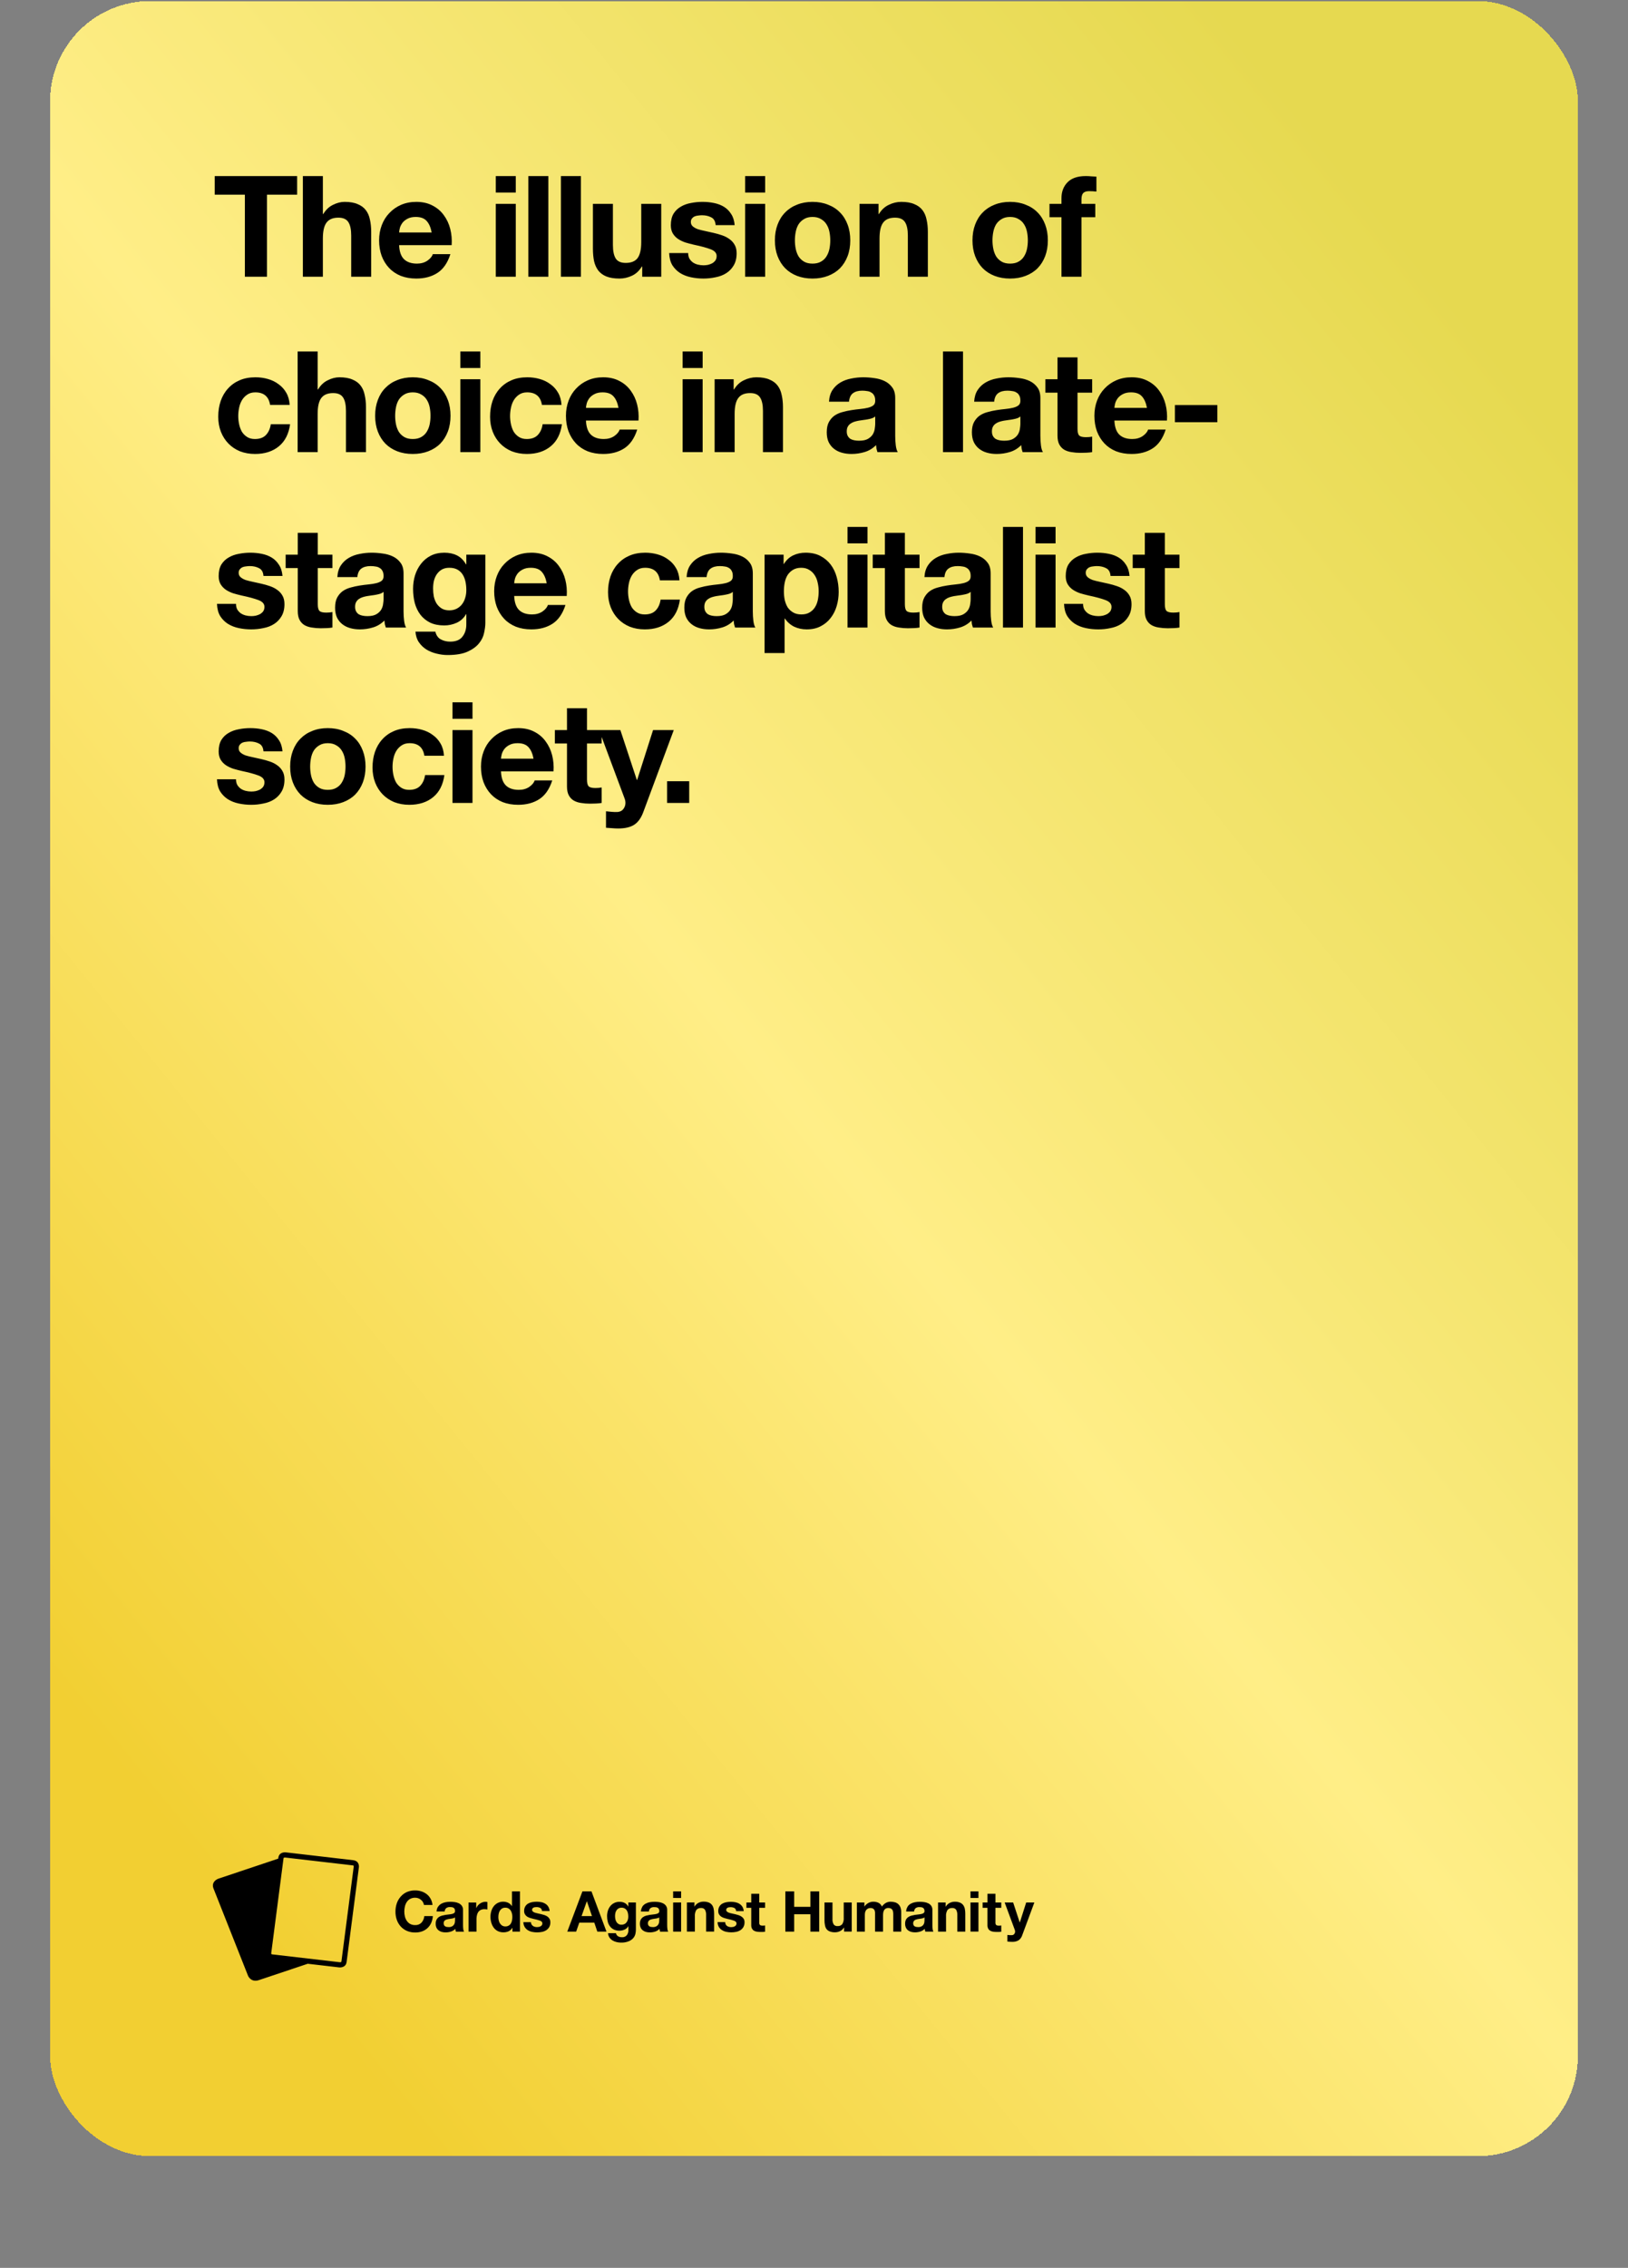 <svg width="130" height="181" viewBox="0 0 130 181" fill="none" xmlns="http://www.w3.org/2000/svg">
<rect x="0" y="0" width="130" height="181" fill="#808080" stroke="none"/>
<g>
<rect x="4" y="0.085" width="122" height="172" rx="8" fill="url(#paint0_linear_1030_6961)" shape-rendering="crispEdges"/>
<path d="M19.554 15.538H17.146V14.053L23.727 14.053V15.538H21.32V22.085H19.554V15.538ZM24.185 14.053H25.782V17.079H25.816C26.019 16.742 26.277 16.498 26.592 16.348C26.907 16.19 27.215 16.112 27.515 16.112C27.942 16.112 28.291 16.172 28.561 16.292C28.839 16.404 29.056 16.565 29.214 16.775C29.371 16.978 29.48 17.229 29.54 17.529C29.607 17.822 29.641 18.148 29.641 18.508V22.085H28.044V18.8C28.044 18.32 27.969 17.964 27.819 17.732C27.669 17.492 27.402 17.372 27.02 17.372C26.585 17.372 26.27 17.503 26.075 17.765C25.88 18.02 25.782 18.444 25.782 19.037V22.085H24.185V14.053ZM34.469 18.553C34.394 18.148 34.259 17.84 34.064 17.63C33.876 17.42 33.587 17.315 33.197 17.315C32.942 17.315 32.729 17.36 32.556 17.45C32.391 17.533 32.256 17.638 32.151 17.765C32.054 17.893 31.982 18.028 31.937 18.17C31.9 18.313 31.877 18.44 31.87 18.553H34.469ZM31.87 19.565C31.892 20.083 32.024 20.458 32.264 20.69C32.504 20.923 32.849 21.039 33.299 21.039C33.621 21.039 33.899 20.96 34.131 20.803C34.364 20.638 34.506 20.465 34.559 20.285H35.965C35.74 20.983 35.395 21.482 34.93 21.782C34.465 22.082 33.902 22.232 33.242 22.232C32.785 22.232 32.372 22.16 32.005 22.018C31.637 21.868 31.326 21.658 31.071 21.388C30.816 21.118 30.617 20.795 30.475 20.42C30.34 20.045 30.272 19.633 30.272 19.183C30.272 18.748 30.344 18.343 30.486 17.968C30.629 17.593 30.831 17.27 31.094 17C31.356 16.723 31.667 16.505 32.027 16.348C32.395 16.19 32.8 16.112 33.242 16.112C33.737 16.112 34.169 16.209 34.536 16.404C34.904 16.592 35.204 16.847 35.436 17.169C35.676 17.492 35.849 17.859 35.954 18.272C36.059 18.684 36.096 19.115 36.066 19.565H31.87ZM41.187 15.369H39.59V14.053H41.187V15.369ZM39.59 16.269H41.187V22.085H39.59V16.269ZM42.19 14.053H43.788V22.085H42.19V14.053ZM44.791 14.053H46.388V22.085H44.791V14.053ZM52.802 22.085H51.283V21.275H51.25C51.047 21.613 50.785 21.857 50.462 22.007C50.14 22.157 49.81 22.232 49.472 22.232C49.045 22.232 48.692 22.175 48.415 22.063C48.145 21.95 47.931 21.793 47.773 21.59C47.616 21.38 47.503 21.129 47.436 20.837C47.376 20.537 47.346 20.207 47.346 19.847V16.269H48.943V19.554C48.943 20.034 49.018 20.394 49.168 20.634C49.318 20.867 49.585 20.983 49.967 20.983C50.402 20.983 50.717 20.855 50.912 20.6C51.107 20.338 51.205 19.91 51.205 19.318V16.269H52.802V22.085ZM54.952 20.195C54.952 20.368 54.986 20.518 55.053 20.645C55.128 20.765 55.222 20.867 55.335 20.949C55.447 21.024 55.575 21.08 55.717 21.118C55.867 21.155 56.021 21.174 56.178 21.174C56.291 21.174 56.407 21.163 56.527 21.14C56.655 21.11 56.767 21.069 56.865 21.017C56.97 20.957 57.056 20.882 57.123 20.792C57.191 20.694 57.225 20.574 57.225 20.432C57.225 20.192 57.063 20.012 56.741 19.892C56.426 19.772 55.983 19.652 55.413 19.532C55.181 19.479 54.952 19.419 54.727 19.352C54.51 19.277 54.315 19.183 54.142 19.07C53.97 18.95 53.831 18.804 53.726 18.632C53.621 18.452 53.568 18.234 53.568 17.979C53.568 17.604 53.64 17.297 53.782 17.057C53.932 16.817 54.127 16.629 54.367 16.494C54.607 16.352 54.877 16.254 55.177 16.202C55.477 16.142 55.785 16.112 56.1 16.112C56.415 16.112 56.718 16.142 57.011 16.202C57.311 16.262 57.577 16.363 57.81 16.505C58.042 16.648 58.233 16.839 58.383 17.079C58.541 17.312 58.635 17.608 58.665 17.968H57.146C57.123 17.66 57.007 17.454 56.797 17.349C56.587 17.237 56.34 17.18 56.055 17.18C55.965 17.18 55.867 17.188 55.762 17.203C55.657 17.21 55.56 17.233 55.47 17.27C55.387 17.308 55.316 17.364 55.256 17.439C55.196 17.507 55.166 17.6 55.166 17.72C55.166 17.863 55.218 17.979 55.323 18.069C55.428 18.159 55.563 18.234 55.728 18.294C55.901 18.347 56.096 18.395 56.313 18.44C56.531 18.485 56.752 18.534 56.977 18.587C57.21 18.639 57.435 18.703 57.652 18.778C57.877 18.853 58.076 18.954 58.248 19.082C58.421 19.202 58.56 19.355 58.665 19.543C58.77 19.723 58.822 19.948 58.822 20.218C58.822 20.6 58.743 20.923 58.586 21.185C58.436 21.44 58.237 21.647 57.99 21.804C57.742 21.962 57.457 22.07 57.135 22.13C56.82 22.198 56.497 22.232 56.167 22.232C55.83 22.232 55.5 22.198 55.177 22.13C54.855 22.063 54.566 21.95 54.311 21.793C54.063 21.635 53.857 21.429 53.692 21.174C53.535 20.912 53.448 20.585 53.433 20.195H54.952ZM61.1 15.369H59.502V14.053H61.1V15.369ZM59.502 16.269H61.1V22.085H59.502V16.269ZM63.475 19.183C63.475 19.415 63.497 19.644 63.542 19.869C63.587 20.087 63.662 20.285 63.767 20.465C63.88 20.638 64.026 20.777 64.206 20.882C64.386 20.987 64.611 21.039 64.881 21.039C65.151 21.039 65.376 20.987 65.556 20.882C65.744 20.777 65.89 20.638 65.995 20.465C66.107 20.285 66.186 20.087 66.231 19.869C66.276 19.644 66.299 19.415 66.299 19.183C66.299 18.95 66.276 18.722 66.231 18.497C66.186 18.272 66.107 18.073 65.995 17.9C65.89 17.728 65.744 17.589 65.556 17.484C65.376 17.372 65.151 17.315 64.881 17.315C64.611 17.315 64.386 17.372 64.206 17.484C64.026 17.589 63.88 17.728 63.767 17.9C63.662 18.073 63.587 18.272 63.542 18.497C63.497 18.722 63.475 18.95 63.475 19.183ZM61.877 19.183C61.877 18.718 61.949 18.298 62.091 17.923C62.234 17.54 62.436 17.218 62.699 16.955C62.961 16.685 63.276 16.479 63.644 16.337C64.011 16.187 64.424 16.112 64.881 16.112C65.339 16.112 65.751 16.187 66.119 16.337C66.494 16.479 66.812 16.685 67.075 16.955C67.337 17.218 67.54 17.54 67.682 17.923C67.825 18.298 67.896 18.718 67.896 19.183C67.896 19.648 67.825 20.068 67.682 20.443C67.54 20.818 67.337 21.14 67.075 21.41C66.812 21.673 66.494 21.875 66.119 22.018C65.751 22.16 65.339 22.232 64.881 22.232C64.424 22.232 64.011 22.16 63.644 22.018C63.276 21.875 62.961 21.673 62.699 21.41C62.436 21.14 62.234 20.818 62.091 20.443C61.949 20.068 61.877 19.648 61.877 19.183ZM68.635 16.269H70.154V17.079H70.187C70.39 16.742 70.652 16.498 70.975 16.348C71.297 16.19 71.627 16.112 71.965 16.112C72.392 16.112 72.741 16.172 73.011 16.292C73.289 16.404 73.506 16.565 73.664 16.775C73.821 16.978 73.93 17.229 73.99 17.529C74.057 17.822 74.091 18.148 74.091 18.508V22.085H72.494V18.8C72.494 18.32 72.419 17.964 72.269 17.732C72.119 17.492 71.852 17.372 71.47 17.372C71.035 17.372 70.72 17.503 70.525 17.765C70.33 18.02 70.232 18.444 70.232 19.037V22.085H68.635V16.269ZM79.252 19.183C79.252 19.415 79.275 19.644 79.32 19.869C79.365 20.087 79.44 20.285 79.545 20.465C79.657 20.638 79.803 20.777 79.983 20.882C80.163 20.987 80.388 21.039 80.658 21.039C80.928 21.039 81.153 20.987 81.333 20.882C81.521 20.777 81.667 20.638 81.772 20.465C81.885 20.285 81.963 20.087 82.008 19.869C82.053 19.644 82.076 19.415 82.076 19.183C82.076 18.95 82.053 18.722 82.008 18.497C81.963 18.272 81.885 18.073 81.772 17.9C81.667 17.728 81.521 17.589 81.333 17.484C81.153 17.372 80.928 17.315 80.658 17.315C80.388 17.315 80.163 17.372 79.983 17.484C79.803 17.589 79.657 17.728 79.545 17.9C79.44 18.073 79.365 18.272 79.32 18.497C79.275 18.722 79.252 18.95 79.252 19.183ZM77.655 19.183C77.655 18.718 77.726 18.298 77.868 17.923C78.011 17.54 78.213 17.218 78.476 16.955C78.738 16.685 79.053 16.479 79.421 16.337C79.788 16.187 80.201 16.112 80.658 16.112C81.116 16.112 81.528 16.187 81.896 16.337C82.271 16.479 82.59 16.685 82.852 16.955C83.115 17.218 83.317 17.54 83.46 17.923C83.602 18.298 83.673 18.718 83.673 19.183C83.673 19.648 83.602 20.068 83.46 20.443C83.317 20.818 83.115 21.14 82.852 21.41C82.59 21.673 82.271 21.875 81.896 22.018C81.528 22.16 81.116 22.232 80.658 22.232C80.201 22.232 79.788 22.16 79.421 22.018C79.053 21.875 78.738 21.673 78.476 21.41C78.213 21.14 78.011 20.818 77.868 20.443C77.726 20.068 77.655 19.648 77.655 19.183ZM84.761 17.338H83.805V16.269H84.761V15.819C84.761 15.302 84.922 14.878 85.245 14.548C85.567 14.218 86.055 14.053 86.707 14.053C86.85 14.053 86.992 14.06 87.135 14.075C87.277 14.083 87.416 14.09 87.551 14.098V15.29C87.363 15.268 87.168 15.257 86.966 15.257C86.748 15.257 86.591 15.309 86.493 15.414C86.403 15.512 86.358 15.68 86.358 15.92V16.269H87.461V17.338H86.358V22.085H84.761V17.338ZM21.567 32.317C21.462 31.649 21.069 31.315 20.386 31.315C20.131 31.315 19.918 31.375 19.745 31.495C19.573 31.608 19.43 31.758 19.317 31.945C19.212 32.125 19.137 32.328 19.093 32.553C19.047 32.77 19.025 32.988 19.025 33.205C19.025 33.415 19.047 33.629 19.093 33.847C19.137 34.064 19.209 34.263 19.306 34.443C19.411 34.615 19.55 34.758 19.723 34.87C19.895 34.983 20.105 35.039 20.352 35.039C20.735 35.039 21.027 34.934 21.23 34.724C21.44 34.507 21.571 34.218 21.624 33.858H23.165C23.06 34.63 22.76 35.219 22.265 35.624C21.77 36.029 21.136 36.232 20.364 36.232C19.929 36.232 19.527 36.16 19.16 36.018C18.8 35.868 18.492 35.662 18.238 35.399C17.983 35.137 17.784 34.825 17.641 34.465C17.499 34.098 17.427 33.697 17.427 33.262C17.427 32.812 17.491 32.395 17.619 32.013C17.754 31.623 17.949 31.289 18.204 31.012C18.459 30.727 18.77 30.505 19.137 30.348C19.505 30.19 19.925 30.112 20.398 30.112C20.742 30.112 21.073 30.157 21.387 30.247C21.71 30.337 21.995 30.475 22.242 30.663C22.497 30.843 22.704 31.072 22.861 31.349C23.019 31.619 23.109 31.942 23.131 32.317H21.567ZM23.767 28.053H25.365V31.079H25.399C25.601 30.742 25.86 30.498 26.175 30.348C26.49 30.19 26.797 30.112 27.098 30.112C27.525 30.112 27.874 30.172 28.144 30.292C28.421 30.404 28.639 30.565 28.796 30.775C28.954 30.978 29.062 31.229 29.122 31.529C29.19 31.822 29.224 32.148 29.224 32.508V36.085H27.626V32.8C27.626 32.32 27.551 31.964 27.401 31.732C27.251 31.492 26.985 31.372 26.602 31.372C26.168 31.372 25.852 31.503 25.657 31.765C25.462 32.02 25.365 32.444 25.365 33.037V36.085H23.767V28.053ZM31.554 33.183C31.554 33.415 31.576 33.644 31.621 33.869C31.666 34.087 31.741 34.285 31.846 34.465C31.959 34.638 32.105 34.777 32.285 34.882C32.465 34.987 32.69 35.039 32.96 35.039C33.23 35.039 33.455 34.987 33.635 34.882C33.822 34.777 33.969 34.638 34.074 34.465C34.186 34.285 34.265 34.087 34.31 33.869C34.355 33.644 34.377 33.415 34.377 33.183C34.377 32.95 34.355 32.722 34.31 32.497C34.265 32.272 34.186 32.073 34.074 31.9C33.969 31.728 33.822 31.589 33.635 31.484C33.455 31.372 33.23 31.315 32.96 31.315C32.69 31.315 32.465 31.372 32.285 31.484C32.105 31.589 31.959 31.728 31.846 31.9C31.741 32.073 31.666 32.272 31.621 32.497C31.576 32.722 31.554 32.95 31.554 33.183ZM29.956 33.183C29.956 32.718 30.027 32.298 30.17 31.923C30.312 31.54 30.515 31.218 30.777 30.955C31.04 30.685 31.355 30.479 31.722 30.337C32.09 30.187 32.502 30.112 32.96 30.112C33.417 30.112 33.83 30.187 34.197 30.337C34.572 30.479 34.891 30.685 35.154 30.955C35.416 31.218 35.619 31.54 35.761 31.923C35.904 32.298 35.975 32.718 35.975 33.183C35.975 33.648 35.904 34.068 35.761 34.443C35.619 34.818 35.416 35.14 35.154 35.41C34.891 35.673 34.572 35.875 34.197 36.018C33.83 36.16 33.417 36.232 32.96 36.232C32.502 36.232 32.09 36.16 31.722 36.018C31.355 35.875 31.04 35.673 30.777 35.41C30.515 35.14 30.312 34.818 30.17 34.443C30.027 34.068 29.956 33.648 29.956 33.183ZM38.356 29.369H36.759V28.053H38.356V29.369ZM36.759 30.269H38.356V36.085H36.759V30.269ZM43.274 32.317C43.169 31.649 42.775 31.315 42.093 31.315C41.838 31.315 41.624 31.375 41.452 31.495C41.279 31.608 41.136 31.758 41.024 31.945C40.919 32.125 40.844 32.328 40.799 32.553C40.754 32.77 40.731 32.988 40.731 33.205C40.731 33.415 40.754 33.629 40.799 33.847C40.844 34.064 40.915 34.263 41.013 34.443C41.118 34.615 41.257 34.758 41.429 34.87C41.602 34.983 41.812 35.039 42.059 35.039C42.441 35.039 42.734 34.934 42.937 34.724C43.147 34.507 43.278 34.218 43.33 33.858H44.871C44.767 34.63 44.467 35.219 43.971 35.624C43.477 36.029 42.843 36.232 42.07 36.232C41.635 36.232 41.234 36.16 40.867 36.018C40.507 35.868 40.199 35.662 39.944 35.399C39.689 35.137 39.49 34.825 39.348 34.465C39.205 34.098 39.134 33.697 39.134 33.262C39.134 32.812 39.198 32.395 39.325 32.013C39.46 31.623 39.655 31.289 39.91 31.012C40.165 30.727 40.477 30.505 40.844 30.348C41.212 30.19 41.632 30.112 42.104 30.112C42.449 30.112 42.779 30.157 43.094 30.247C43.416 30.337 43.702 30.475 43.949 30.663C44.204 30.843 44.41 31.072 44.568 31.349C44.725 31.619 44.815 31.942 44.838 32.317H43.274ZM49.389 32.553C49.314 32.148 49.179 31.84 48.984 31.63C48.797 31.42 48.508 31.315 48.118 31.315C47.863 31.315 47.649 31.36 47.477 31.45C47.312 31.533 47.176 31.638 47.072 31.765C46.974 31.893 46.903 32.028 46.858 32.17C46.82 32.313 46.798 32.44 46.79 32.553H49.389ZM46.79 33.565C46.813 34.083 46.944 34.458 47.184 34.69C47.424 34.923 47.769 35.039 48.219 35.039C48.541 35.039 48.819 34.96 49.051 34.803C49.284 34.638 49.426 34.465 49.479 34.285H50.885C50.66 34.983 50.315 35.482 49.85 35.782C49.385 36.082 48.823 36.232 48.163 36.232C47.705 36.232 47.293 36.16 46.925 36.018C46.558 35.868 46.246 35.658 45.992 35.388C45.736 35.118 45.538 34.795 45.395 34.42C45.26 34.045 45.193 33.633 45.193 33.183C45.193 32.748 45.264 32.343 45.407 31.968C45.549 31.593 45.752 31.27 46.014 31C46.276 30.723 46.588 30.505 46.948 30.348C47.315 30.19 47.72 30.112 48.163 30.112C48.658 30.112 49.089 30.209 49.456 30.404C49.824 30.592 50.124 30.847 50.356 31.169C50.596 31.492 50.769 31.859 50.874 32.272C50.979 32.684 51.017 33.115 50.986 33.565H46.79ZM56.108 29.369H54.51V28.053H56.108V29.369ZM54.51 30.269H56.108V36.085H54.51V30.269ZM57.065 30.269H58.584V31.079H58.618C58.82 30.742 59.083 30.498 59.405 30.348C59.728 30.19 60.058 30.112 60.395 30.112C60.823 30.112 61.172 30.172 61.442 30.292C61.719 30.404 61.937 30.565 62.094 30.775C62.252 30.978 62.36 31.229 62.42 31.529C62.488 31.822 62.522 32.148 62.522 32.508V36.085H60.924V32.8C60.924 32.32 60.849 31.964 60.699 31.732C60.549 31.492 60.283 31.372 59.9 31.372C59.465 31.372 59.15 31.503 58.955 31.765C58.76 32.02 58.663 32.444 58.663 33.037V36.085H57.065V30.269ZM66.198 32.058C66.22 31.683 66.314 31.372 66.479 31.124C66.644 30.877 66.854 30.678 67.109 30.528C67.364 30.378 67.649 30.273 67.964 30.213C68.287 30.145 68.609 30.112 68.931 30.112C69.224 30.112 69.52 30.134 69.82 30.179C70.12 30.217 70.394 30.295 70.641 30.415C70.889 30.535 71.091 30.704 71.249 30.922C71.406 31.132 71.485 31.413 71.485 31.765V34.792C71.485 35.054 71.5 35.305 71.53 35.545C71.56 35.785 71.613 35.965 71.688 36.085H70.068C70.038 35.995 70.011 35.905 69.989 35.815C69.974 35.718 69.963 35.62 69.955 35.523C69.7 35.785 69.4 35.969 69.055 36.074C68.71 36.179 68.358 36.232 67.998 36.232C67.72 36.232 67.462 36.198 67.222 36.13C66.981 36.063 66.772 35.958 66.591 35.815C66.412 35.673 66.269 35.493 66.164 35.275C66.067 35.058 66.018 34.799 66.018 34.499C66.018 34.169 66.074 33.899 66.186 33.689C66.306 33.472 66.457 33.299 66.636 33.172C66.824 33.044 67.034 32.95 67.266 32.89C67.507 32.823 67.746 32.77 67.987 32.733C68.227 32.695 68.463 32.665 68.695 32.643C68.928 32.62 69.134 32.587 69.314 32.542C69.494 32.497 69.636 32.433 69.742 32.35C69.847 32.26 69.895 32.133 69.888 31.968C69.888 31.795 69.858 31.66 69.798 31.563C69.745 31.458 69.67 31.379 69.573 31.327C69.483 31.267 69.374 31.229 69.246 31.214C69.126 31.192 68.995 31.18 68.853 31.18C68.538 31.18 68.29 31.248 68.11 31.383C67.93 31.518 67.825 31.743 67.795 32.058H66.198ZM69.888 33.239C69.82 33.299 69.734 33.348 69.629 33.385C69.531 33.415 69.423 33.442 69.303 33.464C69.19 33.487 69.07 33.505 68.943 33.52C68.815 33.535 68.688 33.554 68.56 33.577C68.44 33.599 68.32 33.629 68.2 33.667C68.088 33.704 67.987 33.757 67.897 33.824C67.814 33.884 67.746 33.963 67.694 34.06C67.641 34.158 67.615 34.282 67.615 34.432C67.615 34.574 67.641 34.694 67.694 34.792C67.746 34.889 67.818 34.968 67.908 35.028C67.998 35.08 68.103 35.118 68.223 35.14C68.343 35.163 68.466 35.174 68.594 35.174C68.909 35.174 69.153 35.122 69.325 35.017C69.498 34.912 69.625 34.788 69.708 34.645C69.79 34.495 69.839 34.345 69.854 34.195C69.876 34.045 69.888 33.925 69.888 33.835V33.239ZM75.301 28.053H76.899V36.085H75.301V28.053ZM77.789 32.058C77.812 31.683 77.905 31.372 78.07 31.124C78.235 30.877 78.445 30.678 78.7 30.528C78.955 30.378 79.24 30.273 79.555 30.213C79.878 30.145 80.2 30.112 80.523 30.112C80.815 30.112 81.112 30.134 81.412 30.179C81.712 30.217 81.985 30.295 82.233 30.415C82.48 30.535 82.683 30.704 82.84 30.922C82.998 31.132 83.077 31.413 83.077 31.765V34.792C83.077 35.054 83.092 35.305 83.122 35.545C83.152 35.785 83.204 35.965 83.279 36.085H81.659C81.629 35.995 81.603 35.905 81.58 35.815C81.565 35.718 81.554 35.62 81.547 35.523C81.292 35.785 80.992 35.969 80.647 36.074C80.302 36.179 79.949 36.232 79.589 36.232C79.312 36.232 79.053 36.198 78.813 36.13C78.573 36.063 78.363 35.958 78.183 35.815C78.003 35.673 77.86 35.493 77.755 35.275C77.658 35.058 77.609 34.799 77.609 34.499C77.609 34.169 77.665 33.899 77.778 33.689C77.898 33.472 78.048 33.299 78.228 33.172C78.415 33.044 78.625 32.95 78.858 32.89C79.098 32.823 79.338 32.77 79.578 32.733C79.818 32.695 80.054 32.665 80.287 32.643C80.519 32.62 80.725 32.587 80.905 32.542C81.085 32.497 81.228 32.433 81.333 32.35C81.438 32.26 81.487 32.133 81.479 31.968C81.479 31.795 81.449 31.66 81.389 31.563C81.337 31.458 81.262 31.379 81.164 31.327C81.074 31.267 80.965 31.229 80.838 31.214C80.718 31.192 80.587 31.18 80.444 31.18C80.129 31.18 79.882 31.248 79.702 31.383C79.522 31.518 79.417 31.743 79.387 32.058H77.789ZM81.479 33.239C81.412 33.299 81.325 33.348 81.22 33.385C81.123 33.415 81.014 33.442 80.894 33.464C80.782 33.487 80.662 33.505 80.534 33.52C80.407 33.535 80.279 33.554 80.152 33.577C80.032 33.599 79.912 33.629 79.792 33.667C79.679 33.704 79.578 33.757 79.488 33.824C79.405 33.884 79.338 33.963 79.285 34.06C79.233 34.158 79.207 34.282 79.207 34.432C79.207 34.574 79.233 34.694 79.285 34.792C79.338 34.889 79.409 34.968 79.499 35.028C79.589 35.08 79.694 35.118 79.814 35.14C79.934 35.163 80.058 35.174 80.185 35.174C80.5 35.174 80.744 35.122 80.917 35.017C81.089 34.912 81.217 34.788 81.299 34.645C81.382 34.495 81.43 34.345 81.445 34.195C81.468 34.045 81.479 33.925 81.479 33.835V33.239ZM86.042 30.269H87.212V31.338H86.042V34.218C86.042 34.488 86.087 34.668 86.177 34.758C86.267 34.848 86.447 34.893 86.717 34.893C86.807 34.893 86.893 34.889 86.975 34.882C87.058 34.874 87.137 34.863 87.212 34.848V36.085C87.077 36.108 86.927 36.123 86.762 36.13C86.597 36.138 86.435 36.142 86.278 36.142C86.03 36.142 85.794 36.123 85.569 36.085C85.352 36.055 85.157 35.992 84.984 35.894C84.819 35.797 84.688 35.658 84.59 35.478C84.493 35.298 84.444 35.062 84.444 34.769V31.338H83.477V30.269H84.444V28.525H86.042V30.269ZM91.587 32.553C91.512 32.148 91.377 31.84 91.182 31.63C90.994 31.42 90.706 31.315 90.316 31.315C90.061 31.315 89.847 31.36 89.674 31.45C89.509 31.533 89.374 31.638 89.269 31.765C89.172 31.893 89.1 32.028 89.055 32.17C89.018 32.313 88.996 32.44 88.988 32.553H91.587ZM88.988 33.565C89.01 34.083 89.142 34.458 89.382 34.69C89.622 34.923 89.967 35.039 90.417 35.039C90.739 35.039 91.017 34.96 91.249 34.803C91.482 34.638 91.624 34.465 91.677 34.285H93.083C92.858 34.983 92.513 35.482 92.048 35.782C91.583 36.082 91.02 36.232 90.361 36.232C89.903 36.232 89.49 36.16 89.123 36.018C88.755 35.868 88.444 35.658 88.189 35.388C87.934 35.118 87.736 34.795 87.593 34.42C87.458 34.045 87.391 33.633 87.391 33.183C87.391 32.748 87.462 32.343 87.604 31.968C87.747 31.593 87.949 31.27 88.212 31C88.474 30.723 88.785 30.505 89.145 30.348C89.513 30.19 89.918 30.112 90.361 30.112C90.856 30.112 91.287 30.209 91.654 30.404C92.022 30.592 92.322 30.847 92.554 31.169C92.794 31.492 92.967 31.859 93.072 32.272C93.177 32.684 93.214 33.115 93.184 33.565H88.988ZM93.82 32.328H97.207V33.7H93.82V32.328ZM18.845 48.195C18.845 48.368 18.879 48.518 18.946 48.645C19.021 48.765 19.115 48.867 19.227 48.949C19.34 49.024 19.468 49.08 19.61 49.118C19.76 49.155 19.914 49.174 20.071 49.174C20.184 49.174 20.3 49.163 20.42 49.14C20.547 49.11 20.66 49.069 20.758 49.017C20.863 48.957 20.949 48.882 21.016 48.792C21.084 48.694 21.117 48.574 21.117 48.432C21.117 48.192 20.956 48.012 20.634 47.892C20.319 47.772 19.876 47.652 19.306 47.532C19.074 47.479 18.845 47.419 18.62 47.352C18.402 47.277 18.207 47.183 18.035 47.07C17.863 46.95 17.724 46.804 17.619 46.632C17.514 46.452 17.461 46.234 17.461 45.979C17.461 45.604 17.532 45.297 17.675 45.057C17.825 44.817 18.02 44.629 18.26 44.494C18.5 44.352 18.77 44.254 19.07 44.202C19.37 44.142 19.677 44.112 19.992 44.112C20.308 44.112 20.611 44.142 20.904 44.202C21.204 44.262 21.47 44.363 21.703 44.505C21.935 44.648 22.126 44.839 22.276 45.079C22.434 45.312 22.527 45.608 22.558 45.968H21.039C21.016 45.66 20.9 45.454 20.69 45.349C20.48 45.237 20.233 45.18 19.948 45.18C19.858 45.18 19.76 45.188 19.655 45.203C19.55 45.21 19.453 45.233 19.363 45.27C19.28 45.308 19.209 45.364 19.149 45.439C19.089 45.507 19.059 45.6 19.059 45.72C19.059 45.863 19.111 45.979 19.216 46.069C19.321 46.159 19.456 46.234 19.621 46.294C19.794 46.347 19.989 46.395 20.206 46.44C20.424 46.485 20.645 46.534 20.87 46.587C21.102 46.639 21.328 46.703 21.545 46.778C21.77 46.853 21.969 46.954 22.141 47.082C22.314 47.202 22.453 47.355 22.558 47.543C22.663 47.723 22.715 47.948 22.715 48.218C22.715 48.6 22.636 48.923 22.479 49.185C22.329 49.44 22.13 49.647 21.883 49.804C21.635 49.962 21.35 50.07 21.027 50.13C20.712 50.198 20.39 50.232 20.06 50.232C19.723 50.232 19.392 50.198 19.07 50.13C18.747 50.063 18.459 49.95 18.204 49.793C17.956 49.635 17.75 49.429 17.585 49.174C17.427 48.912 17.341 48.585 17.326 48.195H18.845ZM25.375 44.269H26.545V45.338H25.375V48.218C25.375 48.488 25.42 48.668 25.51 48.758C25.6 48.848 25.78 48.893 26.05 48.893C26.14 48.893 26.226 48.889 26.309 48.882C26.391 48.874 26.47 48.863 26.545 48.848V50.085C26.41 50.108 26.26 50.123 26.095 50.13C25.93 50.138 25.769 50.142 25.611 50.142C25.364 50.142 25.128 50.123 24.902 50.085C24.685 50.055 24.49 49.992 24.317 49.894C24.152 49.797 24.021 49.658 23.924 49.478C23.826 49.298 23.777 49.062 23.777 48.769V45.338H22.81V44.269H23.777V42.525H25.375V44.269ZM26.938 46.058C26.96 45.683 27.054 45.372 27.219 45.124C27.384 44.877 27.594 44.678 27.849 44.528C28.104 44.378 28.389 44.273 28.704 44.213C29.026 44.145 29.349 44.112 29.671 44.112C29.964 44.112 30.26 44.134 30.56 44.179C30.86 44.217 31.134 44.295 31.381 44.415C31.629 44.535 31.831 44.704 31.989 44.922C32.146 45.132 32.225 45.413 32.225 45.765V48.792C32.225 49.054 32.24 49.305 32.27 49.545C32.3 49.785 32.353 49.965 32.428 50.085H30.808C30.778 49.995 30.751 49.905 30.729 49.815C30.714 49.718 30.703 49.62 30.695 49.523C30.44 49.785 30.14 49.969 29.795 50.074C29.45 50.179 29.098 50.232 28.738 50.232C28.46 50.232 28.201 50.198 27.961 50.13C27.721 50.063 27.511 49.958 27.331 49.815C27.151 49.673 27.009 49.493 26.904 49.275C26.806 49.058 26.758 48.799 26.758 48.499C26.758 48.169 26.814 47.899 26.926 47.689C27.046 47.472 27.196 47.299 27.376 47.172C27.564 47.044 27.774 46.95 28.006 46.89C28.246 46.823 28.486 46.77 28.726 46.733C28.966 46.695 29.203 46.665 29.435 46.643C29.668 46.62 29.874 46.587 30.054 46.542C30.234 46.497 30.376 46.433 30.481 46.35C30.586 46.26 30.635 46.133 30.628 45.968C30.628 45.795 30.598 45.66 30.538 45.563C30.485 45.458 30.41 45.379 30.313 45.327C30.223 45.267 30.114 45.229 29.986 45.214C29.866 45.192 29.735 45.18 29.593 45.18C29.278 45.18 29.03 45.248 28.85 45.383C28.67 45.518 28.565 45.743 28.535 46.058H26.938ZM30.628 47.239C30.56 47.299 30.474 47.348 30.369 47.385C30.271 47.415 30.163 47.442 30.043 47.464C29.93 47.487 29.81 47.505 29.683 47.52C29.555 47.535 29.428 47.554 29.3 47.577C29.18 47.599 29.06 47.629 28.94 47.667C28.828 47.704 28.726 47.757 28.636 47.824C28.554 47.884 28.486 47.963 28.434 48.06C28.381 48.158 28.355 48.282 28.355 48.432C28.355 48.574 28.381 48.694 28.434 48.792C28.486 48.889 28.558 48.968 28.648 49.028C28.738 49.08 28.843 49.118 28.963 49.14C29.083 49.163 29.206 49.174 29.334 49.174C29.649 49.174 29.893 49.122 30.065 49.017C30.238 48.912 30.365 48.788 30.448 48.645C30.53 48.495 30.579 48.345 30.594 48.195C30.616 48.045 30.628 47.925 30.628 47.835V47.239ZM35.876 48.713C36.101 48.713 36.3 48.668 36.472 48.578C36.645 48.488 36.788 48.368 36.9 48.218C37.013 48.068 37.095 47.899 37.148 47.712C37.208 47.517 37.237 47.314 37.237 47.104C37.237 46.864 37.215 46.639 37.17 46.429C37.125 46.212 37.05 46.02 36.945 45.855C36.84 45.69 36.701 45.559 36.529 45.462C36.356 45.364 36.139 45.315 35.876 45.315C35.651 45.315 35.456 45.36 35.291 45.45C35.134 45.54 34.999 45.664 34.886 45.822C34.781 45.972 34.703 46.148 34.65 46.35C34.605 46.545 34.583 46.752 34.583 46.969C34.583 47.179 34.601 47.389 34.639 47.599C34.684 47.802 34.755 47.985 34.852 48.15C34.958 48.315 35.093 48.45 35.258 48.555C35.422 48.66 35.629 48.713 35.876 48.713ZM38.756 49.714C38.756 49.947 38.722 50.213 38.655 50.513C38.595 50.813 38.46 51.09 38.25 51.345C38.04 51.608 37.736 51.829 37.339 52.009C36.941 52.189 36.409 52.279 35.741 52.279C35.456 52.279 35.164 52.242 34.864 52.167C34.571 52.099 34.301 51.99 34.054 51.84C33.814 51.69 33.611 51.495 33.446 51.255C33.289 51.023 33.199 50.742 33.176 50.412H34.763C34.837 50.712 34.984 50.918 35.201 51.03C35.419 51.15 35.67 51.21 35.955 51.21C36.405 51.21 36.731 51.075 36.934 50.805C37.144 50.535 37.245 50.194 37.237 49.782V49.017H37.215C37.042 49.324 36.795 49.553 36.472 49.703C36.157 49.845 35.824 49.917 35.471 49.917C35.036 49.917 34.661 49.842 34.346 49.692C34.031 49.534 33.773 49.324 33.57 49.062C33.367 48.792 33.218 48.48 33.12 48.128C33.03 47.768 32.985 47.389 32.985 46.992C32.985 46.617 33.038 46.257 33.142 45.912C33.255 45.559 33.416 45.252 33.626 44.989C33.836 44.719 34.095 44.505 34.403 44.348C34.718 44.19 35.078 44.112 35.483 44.112C35.865 44.112 36.199 44.183 36.484 44.325C36.776 44.468 37.02 44.708 37.215 45.045H37.237V44.269H38.756V49.714ZM43.657 46.553C43.583 46.148 43.447 45.84 43.252 45.63C43.065 45.42 42.776 45.315 42.386 45.315C42.131 45.315 41.917 45.36 41.745 45.45C41.58 45.533 41.445 45.638 41.34 45.765C41.242 45.893 41.171 46.028 41.126 46.17C41.089 46.313 41.066 46.44 41.059 46.553H43.657ZM41.059 47.565C41.081 48.083 41.212 48.458 41.453 48.69C41.693 48.923 42.038 49.039 42.487 49.039C42.81 49.039 43.087 48.96 43.32 48.803C43.553 48.638 43.695 48.465 43.748 48.285H45.154C44.929 48.983 44.584 49.482 44.119 49.782C43.654 50.082 43.091 50.232 42.431 50.232C41.974 50.232 41.561 50.16 41.194 50.018C40.826 49.868 40.515 49.658 40.26 49.388C40.005 49.118 39.806 48.795 39.664 48.42C39.529 48.045 39.461 47.633 39.461 47.183C39.461 46.748 39.532 46.343 39.675 45.968C39.818 45.593 40.02 45.27 40.282 45C40.545 44.723 40.856 44.505 41.216 44.348C41.584 44.19 41.989 44.112 42.431 44.112C42.926 44.112 43.358 44.209 43.725 44.404C44.093 44.592 44.392 44.847 44.625 45.169C44.865 45.492 45.038 45.859 45.142 46.272C45.248 46.684 45.285 47.115 45.255 47.565H41.059ZM52.694 46.317C52.589 45.649 52.195 45.315 51.512 45.315C51.257 45.315 51.044 45.375 50.871 45.495C50.699 45.608 50.556 45.758 50.444 45.945C50.339 46.125 50.264 46.328 50.218 46.553C50.173 46.77 50.151 46.988 50.151 47.205C50.151 47.415 50.173 47.629 50.218 47.847C50.264 48.064 50.335 48.263 50.432 48.443C50.537 48.615 50.676 48.758 50.849 48.87C51.021 48.983 51.231 49.039 51.478 49.039C51.861 49.039 52.154 48.934 52.356 48.724C52.566 48.507 52.697 48.218 52.75 47.858H54.291C54.186 48.63 53.886 49.219 53.391 49.624C52.896 50.029 52.262 50.232 51.49 50.232C51.055 50.232 50.654 50.16 50.286 50.018C49.926 49.868 49.618 49.662 49.364 49.399C49.108 49.137 48.91 48.825 48.767 48.465C48.625 48.098 48.553 47.697 48.553 47.262C48.553 46.812 48.617 46.395 48.745 46.013C48.88 45.623 49.075 45.289 49.33 45.012C49.585 44.727 49.896 44.505 50.264 44.348C50.631 44.19 51.051 44.112 51.523 44.112C51.868 44.112 52.199 44.157 52.514 44.247C52.836 44.337 53.121 44.475 53.368 44.663C53.623 44.843 53.83 45.072 53.987 45.349C54.145 45.619 54.235 45.942 54.257 46.317H52.694ZM54.826 46.058C54.849 45.683 54.942 45.372 55.107 45.124C55.272 44.877 55.482 44.678 55.737 44.528C55.992 44.378 56.277 44.273 56.592 44.213C56.915 44.145 57.237 44.112 57.56 44.112C57.852 44.112 58.148 44.134 58.449 44.179C58.748 44.217 59.022 44.295 59.27 44.415C59.517 44.535 59.72 44.704 59.877 44.922C60.035 45.132 60.114 45.413 60.114 45.765V48.792C60.114 49.054 60.129 49.305 60.158 49.545C60.188 49.785 60.241 49.965 60.316 50.085H58.696C58.666 49.995 58.64 49.905 58.617 49.815C58.602 49.718 58.591 49.62 58.584 49.523C58.328 49.785 58.029 49.969 57.684 50.074C57.339 50.179 56.986 50.232 56.626 50.232C56.349 50.232 56.09 50.198 55.85 50.13C55.61 50.063 55.4 49.958 55.22 49.815C55.04 49.673 54.897 49.493 54.792 49.275C54.695 49.058 54.646 48.799 54.646 48.499C54.646 48.169 54.702 47.899 54.815 47.689C54.935 47.472 55.085 47.299 55.265 47.172C55.452 47.044 55.662 46.95 55.895 46.89C56.135 46.823 56.375 46.77 56.615 46.733C56.855 46.695 57.091 46.665 57.324 46.643C57.556 46.62 57.762 46.587 57.942 46.542C58.122 46.497 58.265 46.433 58.37 46.35C58.475 46.26 58.523 46.133 58.516 45.968C58.516 45.795 58.486 45.66 58.426 45.563C58.373 45.458 58.298 45.379 58.201 45.327C58.111 45.267 58.002 45.229 57.875 45.214C57.755 45.192 57.623 45.18 57.481 45.18C57.166 45.18 56.919 45.248 56.739 45.383C56.559 45.518 56.453 45.743 56.423 46.058H54.826ZM58.516 47.239C58.449 47.299 58.362 47.348 58.257 47.385C58.16 47.415 58.051 47.442 57.931 47.464C57.819 47.487 57.699 47.505 57.571 47.52C57.444 47.535 57.316 47.554 57.188 47.577C57.069 47.599 56.949 47.629 56.828 47.667C56.716 47.704 56.615 47.757 56.525 47.824C56.442 47.884 56.375 47.963 56.322 48.06C56.27 48.158 56.243 48.282 56.243 48.432C56.243 48.574 56.27 48.694 56.322 48.792C56.375 48.889 56.446 48.968 56.536 49.028C56.626 49.08 56.731 49.118 56.851 49.14C56.971 49.163 57.095 49.174 57.222 49.174C57.537 49.174 57.781 49.122 57.953 49.017C58.126 48.912 58.254 48.788 58.336 48.645C58.419 48.495 58.467 48.345 58.482 48.195C58.505 48.045 58.516 47.925 58.516 47.835V47.239ZM63.99 49.039C64.252 49.039 64.47 48.987 64.642 48.882C64.822 48.777 64.965 48.642 65.07 48.477C65.182 48.304 65.261 48.105 65.306 47.88C65.351 47.655 65.373 47.427 65.373 47.194C65.373 46.962 65.347 46.733 65.295 46.508C65.25 46.283 65.171 46.084 65.058 45.912C64.946 45.732 64.8 45.589 64.62 45.484C64.447 45.372 64.233 45.315 63.978 45.315C63.716 45.315 63.495 45.372 63.315 45.484C63.142 45.589 63 45.728 62.887 45.9C62.782 46.073 62.707 46.272 62.662 46.497C62.617 46.722 62.595 46.954 62.595 47.194C62.595 47.427 62.617 47.655 62.662 47.88C62.715 48.105 62.793 48.304 62.898 48.477C63.011 48.642 63.157 48.777 63.337 48.882C63.517 48.987 63.735 49.039 63.99 49.039ZM61.053 44.269H62.572V45.012H62.595C62.79 44.697 63.037 44.468 63.337 44.325C63.637 44.183 63.967 44.112 64.327 44.112C64.785 44.112 65.178 44.198 65.508 44.37C65.838 44.543 66.112 44.772 66.33 45.057C66.547 45.342 66.708 45.675 66.813 46.058C66.918 46.433 66.971 46.827 66.971 47.239C66.971 47.629 66.918 48.004 66.813 48.364C66.708 48.724 66.547 49.043 66.33 49.32C66.12 49.598 65.853 49.819 65.531 49.984C65.216 50.149 64.845 50.232 64.417 50.232C64.057 50.232 63.723 50.16 63.416 50.018C63.116 49.868 62.868 49.65 62.673 49.365H62.651V52.122H61.053V44.269ZM69.273 43.369H67.676V42.053H69.273V43.369ZM67.676 44.269H69.273V50.085H67.676V44.269ZM72.256 44.269H73.426V45.338H72.256V48.218C72.256 48.488 72.301 48.668 72.391 48.758C72.481 48.848 72.661 48.893 72.931 48.893C73.021 48.893 73.108 48.889 73.19 48.882C73.272 48.874 73.351 48.863 73.426 48.848V50.085C73.291 50.108 73.141 50.123 72.976 50.13C72.811 50.138 72.65 50.142 72.493 50.142C72.245 50.142 72.009 50.123 71.784 50.085C71.566 50.055 71.371 49.992 71.199 49.894C71.034 49.797 70.903 49.658 70.805 49.478C70.707 49.298 70.659 49.062 70.659 48.769V45.338H69.691V44.269H70.659V42.525H72.256V44.269ZM73.819 46.058C73.841 45.683 73.935 45.372 74.1 45.124C74.265 44.877 74.475 44.678 74.73 44.528C74.985 44.378 75.27 44.273 75.585 44.213C75.908 44.145 76.23 44.112 76.553 44.112C76.845 44.112 77.141 44.134 77.441 44.179C77.741 44.217 78.015 44.295 78.263 44.415C78.51 44.535 78.713 44.704 78.87 44.922C79.028 45.132 79.106 45.413 79.106 45.765V48.792C79.106 49.054 79.121 49.305 79.151 49.545C79.181 49.785 79.234 49.965 79.309 50.085H77.689C77.659 49.995 77.633 49.905 77.61 49.815C77.595 49.718 77.584 49.62 77.576 49.523C77.321 49.785 77.021 49.969 76.676 50.074C76.331 50.179 75.979 50.232 75.619 50.232C75.341 50.232 75.083 50.198 74.843 50.13C74.603 50.063 74.393 49.958 74.213 49.815C74.033 49.673 73.89 49.493 73.785 49.275C73.688 49.058 73.639 48.799 73.639 48.499C73.639 48.169 73.695 47.899 73.808 47.689C73.928 47.472 74.078 47.299 74.258 47.172C74.445 47.044 74.655 46.95 74.888 46.89C75.128 46.823 75.368 46.77 75.608 46.733C75.848 46.695 76.084 46.665 76.316 46.643C76.549 46.62 76.755 46.587 76.935 46.542C77.115 46.497 77.258 46.433 77.363 46.35C77.468 46.26 77.516 46.133 77.509 45.968C77.509 45.795 77.479 45.66 77.419 45.563C77.366 45.458 77.291 45.379 77.194 45.327C77.104 45.267 76.995 45.229 76.868 45.214C76.748 45.192 76.616 45.18 76.474 45.18C76.159 45.18 75.911 45.248 75.731 45.383C75.551 45.518 75.446 45.743 75.416 46.058H73.819ZM77.509 47.239C77.441 47.299 77.355 47.348 77.25 47.385C77.153 47.415 77.044 47.442 76.924 47.464C76.811 47.487 76.691 47.505 76.564 47.52C76.436 47.535 76.309 47.554 76.181 47.577C76.061 47.599 75.941 47.629 75.821 47.667C75.709 47.704 75.608 47.757 75.518 47.824C75.435 47.884 75.368 47.963 75.315 48.06C75.263 48.158 75.236 48.282 75.236 48.432C75.236 48.574 75.263 48.694 75.315 48.792C75.368 48.889 75.439 48.968 75.529 49.028C75.619 49.08 75.724 49.118 75.844 49.14C75.964 49.163 76.088 49.174 76.215 49.174C76.53 49.174 76.774 49.122 76.946 49.017C77.119 48.912 77.246 48.788 77.329 48.645C77.411 48.495 77.46 48.345 77.475 48.195C77.498 48.045 77.509 47.925 77.509 47.835V47.239ZM80.091 42.053H81.689V50.085H80.091V42.053ZM84.289 43.369H82.692V42.053H84.289V43.369ZM82.692 44.269H84.289V50.085H82.692V44.269ZM86.485 48.195C86.485 48.368 86.518 48.518 86.586 48.645C86.661 48.765 86.755 48.867 86.867 48.949C86.98 49.024 87.107 49.08 87.25 49.118C87.4 49.155 87.553 49.174 87.711 49.174C87.823 49.174 87.94 49.163 88.06 49.14C88.187 49.11 88.3 49.069 88.397 49.017C88.502 48.957 88.588 48.882 88.656 48.792C88.723 48.694 88.757 48.574 88.757 48.432C88.757 48.192 88.596 48.012 88.273 47.892C87.958 47.772 87.516 47.652 86.946 47.532C86.713 47.479 86.485 47.419 86.26 47.352C86.042 47.277 85.847 47.183 85.675 47.07C85.502 46.95 85.363 46.804 85.258 46.632C85.153 46.452 85.101 46.234 85.101 45.979C85.101 45.604 85.172 45.297 85.315 45.057C85.465 44.817 85.66 44.629 85.9 44.494C86.14 44.352 86.41 44.254 86.71 44.202C87.01 44.142 87.317 44.112 87.632 44.112C87.947 44.112 88.251 44.142 88.543 44.202C88.843 44.262 89.11 44.363 89.342 44.505C89.575 44.648 89.766 44.839 89.916 45.079C90.073 45.312 90.167 45.608 90.197 45.968H88.678C88.656 45.66 88.54 45.454 88.33 45.349C88.12 45.237 87.872 45.18 87.587 45.18C87.497 45.18 87.4 45.188 87.295 45.203C87.19 45.21 87.092 45.233 87.002 45.27C86.92 45.308 86.848 45.364 86.788 45.439C86.728 45.507 86.698 45.6 86.698 45.72C86.698 45.863 86.751 45.979 86.856 46.069C86.961 46.159 87.096 46.234 87.261 46.294C87.433 46.347 87.628 46.395 87.846 46.44C88.063 46.485 88.285 46.534 88.51 46.587C88.742 46.639 88.967 46.703 89.185 46.778C89.41 46.853 89.608 46.954 89.781 47.082C89.953 47.202 90.092 47.355 90.197 47.543C90.302 47.723 90.355 47.948 90.355 48.218C90.355 48.6 90.276 48.923 90.118 49.185C89.968 49.44 89.77 49.647 89.522 49.804C89.275 49.962 88.99 50.07 88.667 50.13C88.352 50.198 88.03 50.232 87.7 50.232C87.362 50.232 87.032 50.198 86.71 50.13C86.387 50.063 86.098 49.95 85.843 49.793C85.596 49.635 85.39 49.429 85.225 49.174C85.067 48.912 84.981 48.585 84.966 48.195H86.485ZM93.015 44.269H94.185V45.338H93.015V48.218C93.015 48.488 93.06 48.668 93.15 48.758C93.24 48.848 93.42 48.893 93.69 48.893C93.78 48.893 93.866 48.889 93.948 48.882C94.031 48.874 94.11 48.863 94.185 48.848V50.085C94.05 50.108 93.9 50.123 93.735 50.13C93.57 50.138 93.408 50.142 93.251 50.142C93.003 50.142 92.767 50.123 92.542 50.085C92.325 50.055 92.13 49.992 91.957 49.894C91.792 49.797 91.661 49.658 91.563 49.478C91.466 49.298 91.417 49.062 91.417 48.769V45.338H90.45V44.269H91.417V42.525H93.015V44.269ZM18.845 62.195C18.845 62.368 18.879 62.518 18.946 62.645C19.021 62.765 19.115 62.867 19.227 62.949C19.34 63.024 19.468 63.08 19.61 63.118C19.76 63.155 19.914 63.174 20.071 63.174C20.184 63.174 20.3 63.163 20.42 63.14C20.547 63.11 20.66 63.069 20.758 63.017C20.863 62.957 20.949 62.882 21.016 62.792C21.084 62.694 21.117 62.574 21.117 62.432C21.117 62.192 20.956 62.012 20.634 61.892C20.319 61.772 19.876 61.652 19.306 61.532C19.074 61.479 18.845 61.419 18.62 61.352C18.402 61.277 18.207 61.183 18.035 61.07C17.863 60.95 17.724 60.804 17.619 60.632C17.514 60.452 17.461 60.234 17.461 59.979C17.461 59.604 17.532 59.297 17.675 59.057C17.825 58.817 18.02 58.629 18.26 58.494C18.5 58.352 18.77 58.254 19.07 58.202C19.37 58.142 19.677 58.112 19.992 58.112C20.308 58.112 20.611 58.142 20.904 58.202C21.204 58.262 21.47 58.363 21.703 58.505C21.935 58.648 22.126 58.839 22.276 59.079C22.434 59.312 22.527 59.608 22.558 59.968H21.039C21.016 59.66 20.9 59.454 20.69 59.349C20.48 59.237 20.233 59.18 19.948 59.18C19.858 59.18 19.76 59.188 19.655 59.203C19.55 59.21 19.453 59.233 19.363 59.27C19.28 59.308 19.209 59.364 19.149 59.439C19.089 59.507 19.059 59.6 19.059 59.72C19.059 59.863 19.111 59.979 19.216 60.069C19.321 60.159 19.456 60.234 19.621 60.294C19.794 60.347 19.989 60.395 20.206 60.44C20.424 60.485 20.645 60.534 20.87 60.587C21.102 60.639 21.328 60.703 21.545 60.778C21.77 60.853 21.969 60.954 22.141 61.082C22.314 61.202 22.453 61.355 22.558 61.543C22.663 61.723 22.715 61.948 22.715 62.218C22.715 62.6 22.636 62.923 22.479 63.185C22.329 63.44 22.13 63.647 21.883 63.804C21.635 63.962 21.35 64.07 21.027 64.13C20.712 64.198 20.39 64.232 20.06 64.232C19.723 64.232 19.392 64.198 19.07 64.13C18.747 64.063 18.459 63.95 18.204 63.793C17.956 63.635 17.75 63.429 17.585 63.174C17.427 62.912 17.341 62.585 17.326 62.195H18.845ZM24.767 61.183C24.767 61.415 24.79 61.644 24.835 61.869C24.88 62.087 24.955 62.285 25.06 62.465C25.172 62.638 25.319 62.777 25.499 62.882C25.679 62.987 25.904 63.039 26.174 63.039C26.444 63.039 26.669 62.987 26.849 62.882C27.036 62.777 27.183 62.638 27.288 62.465C27.4 62.285 27.479 62.087 27.524 61.869C27.569 61.644 27.591 61.415 27.591 61.183C27.591 60.95 27.569 60.722 27.524 60.497C27.479 60.272 27.4 60.073 27.288 59.9C27.183 59.728 27.036 59.589 26.849 59.484C26.669 59.372 26.444 59.315 26.174 59.315C25.904 59.315 25.679 59.372 25.499 59.484C25.319 59.589 25.172 59.728 25.06 59.9C24.955 60.073 24.88 60.272 24.835 60.497C24.79 60.722 24.767 60.95 24.767 61.183ZM23.17 61.183C23.17 60.718 23.241 60.298 23.384 59.923C23.526 59.54 23.729 59.218 23.991 58.955C24.254 58.685 24.569 58.479 24.936 58.337C25.304 58.187 25.716 58.112 26.174 58.112C26.631 58.112 27.044 58.187 27.411 58.337C27.786 58.479 28.105 58.685 28.367 58.955C28.63 59.218 28.832 59.54 28.975 59.923C29.117 60.298 29.189 60.718 29.189 61.183C29.189 61.648 29.117 62.068 28.975 62.443C28.832 62.818 28.63 63.14 28.367 63.41C28.105 63.673 27.786 63.875 27.411 64.018C27.044 64.16 26.631 64.232 26.174 64.232C25.716 64.232 25.304 64.16 24.936 64.018C24.569 63.875 24.254 63.673 23.991 63.41C23.729 63.14 23.526 62.818 23.384 62.443C23.241 62.068 23.17 61.648 23.17 61.183ZM33.887 60.317C33.782 59.649 33.389 59.315 32.706 59.315C32.451 59.315 32.237 59.375 32.065 59.495C31.892 59.608 31.75 59.758 31.637 59.945C31.532 60.125 31.457 60.328 31.412 60.553C31.367 60.77 31.345 60.988 31.345 61.205C31.345 61.415 31.367 61.629 31.412 61.847C31.457 62.064 31.529 62.263 31.626 62.443C31.731 62.615 31.87 62.758 32.042 62.87C32.215 62.983 32.425 63.039 32.672 63.039C33.055 63.039 33.347 62.934 33.55 62.724C33.76 62.507 33.891 62.218 33.944 61.858H35.485C35.38 62.63 35.08 63.219 34.585 63.624C34.09 64.029 33.456 64.232 32.684 64.232C32.249 64.232 31.847 64.16 31.48 64.018C31.12 63.868 30.812 63.662 30.557 63.399C30.302 63.137 30.104 62.825 29.961 62.465C29.819 62.098 29.747 61.697 29.747 61.262C29.747 60.812 29.811 60.395 29.939 60.013C30.074 59.623 30.269 59.289 30.524 59.012C30.779 58.727 31.09 58.505 31.457 58.348C31.825 58.19 32.245 58.112 32.717 58.112C33.062 58.112 33.392 58.157 33.707 58.247C34.03 58.337 34.315 58.475 34.562 58.663C34.817 58.843 35.024 59.072 35.181 59.349C35.339 59.619 35.429 59.942 35.451 60.317H33.887ZM37.73 57.369H36.132V56.053H37.73V57.369ZM36.132 58.269H37.73V64.085H36.132V58.269ZM42.603 60.553C42.528 60.148 42.393 59.84 42.198 59.63C42.01 59.42 41.721 59.315 41.331 59.315C41.077 59.315 40.863 59.36 40.69 59.45C40.525 59.533 40.39 59.638 40.285 59.765C40.188 59.893 40.117 60.028 40.072 60.17C40.034 60.313 40.011 60.44 40.004 60.553H42.603ZM40.004 61.565C40.026 62.083 40.158 62.458 40.398 62.69C40.638 62.923 40.983 63.039 41.433 63.039C41.755 63.039 42.033 62.96 42.265 62.803C42.498 62.638 42.64 62.465 42.693 62.285H44.099C43.874 62.983 43.529 63.482 43.064 63.782C42.599 64.082 42.036 64.232 41.377 64.232C40.919 64.232 40.507 64.16 40.139 64.018C39.772 63.868 39.46 63.658 39.205 63.388C38.95 63.118 38.752 62.795 38.609 62.42C38.474 62.045 38.407 61.633 38.407 61.183C38.407 60.748 38.478 60.343 38.62 59.968C38.763 59.593 38.965 59.27 39.228 59C39.49 58.723 39.801 58.505 40.161 58.348C40.529 58.19 40.934 58.112 41.377 58.112C41.871 58.112 42.303 58.209 42.67 58.404C43.038 58.592 43.338 58.847 43.57 59.169C43.81 59.492 43.983 59.859 44.088 60.272C44.193 60.684 44.23 61.115 44.2 61.565H40.004ZM46.873 58.269H48.043V59.338H46.873V62.218C46.873 62.488 46.918 62.668 47.008 62.758C47.098 62.848 47.278 62.893 47.548 62.893C47.638 62.893 47.724 62.889 47.806 62.882C47.889 62.874 47.968 62.863 48.043 62.848V64.085C47.908 64.108 47.758 64.123 47.593 64.13C47.428 64.138 47.267 64.142 47.109 64.142C46.861 64.142 46.625 64.123 46.4 64.085C46.183 64.055 45.988 63.992 45.815 63.894C45.65 63.797 45.519 63.658 45.422 63.478C45.324 63.298 45.275 63.062 45.275 62.769V59.338H44.308V58.269H45.275V56.525H46.873V58.269ZM51.372 64.805C51.199 65.278 50.959 65.615 50.652 65.818C50.344 66.02 49.917 66.122 49.369 66.122C49.204 66.122 49.039 66.114 48.874 66.099C48.717 66.092 48.555 66.08 48.39 66.065V64.749C48.54 64.764 48.694 64.779 48.852 64.794C49.009 64.809 49.167 64.813 49.324 64.805C49.534 64.783 49.688 64.7 49.785 64.558C49.89 64.415 49.943 64.258 49.943 64.085C49.943 63.958 49.92 63.838 49.875 63.725L47.839 58.269H49.538L50.854 62.252H50.877L52.148 58.269H53.802L51.372 64.805ZM53.269 62.353H55.035V64.085H53.269V62.353Z" fill="black"/>
<path fill-rule="evenodd" clip-rule="evenodd" d="M22.226 148.272C22.29 147.777 22.814 147.838 22.814 147.838L28.201 148.464C28.725 148.525 28.66 149.019 28.66 149.019L27.678 156.588C27.613 157.083 27.09 157.022 27.09 157.022L24.574 156.73L20.651 158.043C20.565 158.072 20.48 158.085 20.399 158.085C20.245 158.085 20.104 158.034 19.988 157.933C19.862 157.823 19.807 157.692 19.802 157.677L17.047 150.719C16.956 150.489 16.998 150.273 17.166 150.11C17.285 149.993 17.427 149.943 17.443 149.938L22.217 148.341L22.226 148.272ZM22.771 148.252L28.153 148.877C28.186 148.881 28.206 148.888 28.217 148.892C28.227 148.896 28.231 148.9 28.231 148.9L28.233 148.901C28.233 148.901 28.235 148.905 28.237 148.911C28.242 148.924 28.245 148.942 28.246 148.96C28.247 148.966 28.247 148.971 28.246 148.973L27.265 156.534C27.261 156.56 27.256 156.573 27.254 156.579C27.252 156.582 27.251 156.584 27.251 156.584L27.25 156.585C27.25 156.585 27.248 156.586 27.247 156.587C27.243 156.59 27.237 156.593 27.227 156.596C27.206 156.603 27.18 156.607 27.155 156.608C27.145 156.608 27.136 156.608 27.132 156.608L21.75 155.983C21.718 155.979 21.698 155.973 21.687 155.969C21.677 155.965 21.673 155.961 21.673 155.961L21.672 155.96C21.672 155.96 21.669 155.955 21.667 155.95C21.662 155.936 21.659 155.918 21.658 155.9C21.657 155.894 21.658 155.889 21.658 155.886L22.639 148.326C22.642 148.301 22.647 148.287 22.65 148.282C22.651 148.279 22.652 148.277 22.652 148.277L22.654 148.275C22.654 148.275 22.655 148.274 22.657 148.273C22.66 148.271 22.667 148.268 22.677 148.264C22.698 148.257 22.724 148.253 22.748 148.252C22.759 148.252 22.768 148.252 22.771 148.252Z" fill="black"/>
<path fill-rule="evenodd" clip-rule="evenodd" d="M33.618 151.629C33.68 151.678 33.732 151.738 33.774 151.805V151.816C33.816 151.884 33.844 151.96 33.855 152.039H34.536C34.52 151.863 34.468 151.693 34.383 151.539C34.306 151.399 34.201 151.276 34.076 151.177C33.95 151.079 33.807 151.003 33.654 150.955C33.493 150.903 33.325 150.877 33.155 150.878C32.928 150.873 32.703 150.916 32.494 151.003C32.304 151.088 32.135 151.212 31.998 151.369C31.86 151.525 31.754 151.707 31.686 151.905C31.613 152.12 31.577 152.346 31.579 152.573C31.577 152.795 31.613 153.017 31.686 153.227C31.754 153.422 31.86 153.601 31.998 153.755C32.138 153.908 32.309 154.03 32.5 154.111C32.71 154.198 32.935 154.24 33.161 154.236C33.346 154.238 33.53 154.208 33.704 154.146C33.864 154.089 34.01 154.001 34.135 153.886C34.26 153.769 34.361 153.628 34.432 153.472C34.508 153.299 34.552 153.113 34.564 152.924H33.883C33.865 153.117 33.788 153.3 33.66 153.446C33.529 153.582 33.344 153.654 33.155 153.643C33.015 153.648 32.877 153.616 32.752 153.552C32.644 153.491 32.551 153.405 32.483 153.302C32.413 153.197 32.362 153.081 32.333 152.958C32.301 152.829 32.285 152.697 32.285 152.564C32.285 152.426 32.301 152.289 32.333 152.155C32.362 152.03 32.412 151.91 32.483 151.802C32.55 151.698 32.643 151.612 32.752 151.552C32.876 151.488 33.015 151.456 33.155 151.46C33.24 151.46 33.325 151.475 33.405 151.504C33.483 151.533 33.555 151.575 33.618 151.629ZM40.907 153.867C40.839 153.986 40.736 154.082 40.612 154.14C40.483 154.196 40.343 154.224 40.202 154.222C40.044 154.225 39.887 154.191 39.745 154.122C39.618 154.057 39.507 153.963 39.423 153.847C39.335 153.727 39.27 153.592 39.231 153.449C39.187 153.297 39.164 153.14 39.165 152.982C39.164 152.829 39.187 152.677 39.231 152.53C39.27 152.391 39.336 152.261 39.423 152.146C39.606 151.906 39.892 151.769 40.193 151.777C40.328 151.777 40.462 151.807 40.585 151.865C40.705 151.923 40.806 152.015 40.875 152.129H40.884V150.954H41.52V154.165H40.92V153.867H40.907ZM48.429 154.165L47.231 150.954H46.508L45.299 154.165H46.008L46.258 153.449H47.456L47.698 154.165H48.429ZM63.417 152.186V150.954H62.712V154.165H63.417V152.779H64.712V154.165H65.417V150.954H64.712V152.186H63.417ZM77.496 150.954V151.481H78.132V150.954H77.496ZM79.954 152.267V151.839H79.489V151.142H78.853V151.839H78.465V152.267H78.851V153.642C78.847 153.74 78.867 153.838 78.909 153.926C78.946 153.995 79.001 154.053 79.069 154.092C79.141 154.133 79.22 154.16 79.302 154.171C79.394 154.185 79.488 154.191 79.581 154.191H79.775C79.835 154.189 79.895 154.183 79.954 154.174V153.674C79.923 153.68 79.891 153.685 79.86 153.687H79.757C79.681 153.696 79.604 153.677 79.541 153.632C79.497 153.57 79.478 153.493 79.488 153.417V152.267H79.954ZM80.829 154.981C81.008 154.99 81.186 154.947 81.34 154.856C81.477 154.756 81.578 154.614 81.628 154.452L82.596 151.84H81.944L81.436 153.432H81.427L80.903 151.84H80.225L81.03 154.016C81.049 154.061 81.058 154.11 81.058 154.159C81.058 154.227 81.037 154.294 80.997 154.348C80.952 154.407 80.884 154.443 80.811 154.447C80.748 154.451 80.685 154.451 80.622 154.447L80.439 154.43V154.959L80.633 154.975C80.705 154.981 80.763 154.981 80.829 154.981ZM78.132 151.84V154.164H77.496V151.84H78.132ZM75.514 151.841V152.165H75.528C75.6 152.038 75.71 151.935 75.842 151.871C75.964 151.812 76.097 151.78 76.233 151.779C76.376 151.774 76.518 151.798 76.652 151.849C76.753 151.889 76.842 151.956 76.91 152.041C76.976 152.131 77.021 152.234 77.043 152.343C77.069 152.472 77.081 152.604 77.08 152.737V154.166H76.444V152.853C76.453 152.704 76.422 152.556 76.354 152.424C76.281 152.323 76.159 152.269 76.035 152.283C75.893 152.271 75.754 152.328 75.661 152.437C75.57 152.59 75.529 152.769 75.544 152.947V154.166H74.907V151.841H75.514ZM73.599 153.119C73.641 153.111 73.683 153.099 73.723 153.085C73.76 153.073 73.795 153.054 73.824 153.029V153.268C73.823 153.316 73.82 153.364 73.813 153.412C73.805 153.474 73.784 153.534 73.753 153.589C73.716 153.651 73.663 153.703 73.6 153.739C73.51 153.786 73.41 153.808 73.309 153.802C73.259 153.802 73.21 153.798 73.161 153.789C73.116 153.781 73.074 153.765 73.036 153.742C73 153.719 72.971 153.687 72.951 153.649C72.929 153.605 72.918 153.555 72.92 153.505C72.918 153.454 72.928 153.404 72.951 153.358C72.971 153.319 73 153.286 73.034 153.26C73.072 153.233 73.115 153.213 73.159 153.2C73.206 153.185 73.253 153.173 73.3 153.164C73.352 153.155 73.401 153.148 73.453 153.141C73.504 153.136 73.553 153.128 73.599 153.119ZM72.463 152.184C72.526 152.086 72.612 152.005 72.712 151.945C72.819 151.885 72.935 151.843 73.055 151.82C73.182 151.795 73.311 151.783 73.44 151.783C73.558 151.783 73.677 151.791 73.794 151.808C73.907 151.822 74.018 151.855 74.121 151.904C74.215 151.949 74.297 152.016 74.359 152.1C74.426 152.2 74.46 152.319 74.454 152.439V153.648C74.454 153.749 74.459 153.85 74.472 153.95C74.477 154.025 74.498 154.099 74.534 154.166H73.889C73.876 154.13 73.866 154.093 73.859 154.056C73.851 154.018 73.846 153.98 73.844 153.941C73.745 154.044 73.622 154.119 73.486 154.161C73.349 154.203 73.207 154.224 73.064 154.224C72.96 154.225 72.855 154.211 72.755 154.184C72.664 154.159 72.579 154.117 72.505 154.059C72.432 154.002 72.375 153.928 72.337 153.843C72.294 153.746 72.274 153.64 72.277 153.533C72.272 153.42 72.296 153.308 72.345 153.207C72.389 153.126 72.451 153.057 72.528 153.006C72.603 152.953 72.688 152.914 72.777 152.891C72.872 152.866 72.967 152.846 73.063 152.829C73.159 152.813 73.252 152.803 73.345 152.794C73.429 152.787 73.512 152.773 73.594 152.753C73.656 152.74 73.714 152.713 73.764 152.674C73.808 152.637 73.83 152.581 73.823 152.524C73.825 152.468 73.814 152.411 73.789 152.36C73.768 152.321 73.737 152.288 73.699 152.265C73.661 152.242 73.618 152.227 73.574 152.22C73.522 152.213 73.468 152.209 73.415 152.209C73.31 152.203 73.206 152.232 73.119 152.29C73.041 152.358 72.996 152.457 72.994 152.56H72.358C72.361 152.427 72.399 152.298 72.47 152.185L72.463 152.184ZM69.024 152.156V151.841H68.423V154.166H69.06V152.816C69.057 152.722 69.073 152.628 69.109 152.54C69.136 152.478 69.176 152.423 69.228 152.379C69.269 152.343 69.318 152.317 69.371 152.302C69.412 152.29 69.453 152.283 69.496 152.282C69.576 152.277 69.656 152.295 69.727 152.334C69.778 152.366 69.817 152.414 69.839 152.471C69.862 152.531 69.875 152.594 69.876 152.657V152.861V154.166H70.513V152.868C70.513 152.796 70.518 152.725 70.529 152.655C70.537 152.589 70.559 152.525 70.591 152.466C70.621 152.411 70.664 152.365 70.716 152.331C70.783 152.294 70.858 152.276 70.934 152.28C71.008 152.276 71.081 152.291 71.147 152.324C71.2 152.352 71.243 152.396 71.271 152.449C71.299 152.504 71.316 152.565 71.32 152.627C71.329 152.696 71.329 152.77 71.329 152.848V154.166H71.964V152.61C71.967 152.479 71.946 152.349 71.901 152.226C71.828 152.027 71.662 151.877 71.457 151.823C71.346 151.793 71.232 151.777 71.117 151.778C70.97 151.776 70.826 151.816 70.702 151.895C70.592 151.965 70.497 152.057 70.422 152.165C70.37 152.033 70.272 151.926 70.146 151.863C70.02 151.806 69.883 151.777 69.744 151.778C69.602 151.776 69.461 151.811 69.336 151.88C69.215 151.947 69.112 152.042 69.033 152.156H69.024ZM67.403 154.164V153.841H67.39C67.318 153.967 67.209 154.067 67.078 154.129C66.955 154.188 66.82 154.219 66.684 154.22C66.541 154.224 66.398 154.201 66.263 154.152C66.16 154.115 66.07 154.05 66.001 153.964C65.938 153.875 65.895 153.772 65.877 153.663C65.85 153.534 65.837 153.401 65.838 153.269V151.84H66.476V153.153C66.465 153.301 66.496 153.45 66.566 153.582C66.638 153.683 66.76 153.737 66.884 153.723C67.026 153.735 67.166 153.677 67.258 153.568C67.349 153.414 67.389 153.236 67.374 153.058V151.84H68.012V154.164H67.403ZM61.093 151.839V152.267H60.627V153.417C60.617 153.493 60.636 153.57 60.68 153.632C60.743 153.677 60.82 153.696 60.896 153.687H60.998C61.03 153.685 61.062 153.68 61.093 153.674V154.174C61.034 154.183 60.974 154.189 60.914 154.191H60.72C60.627 154.191 60.533 154.185 60.441 154.171C60.359 154.16 60.28 154.133 60.207 154.092C60.14 154.053 60.085 153.995 60.048 153.926C60.005 153.838 59.985 153.74 59.989 153.642V152.267H59.603V151.839H59.989V151.142H60.627V151.839H61.093ZM58.059 153.716C58.014 153.683 57.976 153.64 57.949 153.591V153.586C57.92 153.532 57.905 153.47 57.907 153.408H57.302C57.303 153.545 57.339 153.679 57.406 153.797C57.469 153.899 57.555 153.984 57.656 154.048C57.761 154.113 57.878 154.159 57.999 154.183C58.129 154.21 58.261 154.223 58.394 154.223C58.524 154.223 58.654 154.21 58.782 154.185C58.902 154.162 59.017 154.117 59.121 154.053C59.22 153.99 59.302 153.904 59.361 153.802C59.425 153.685 59.457 153.552 59.453 153.418C59.456 153.324 59.434 153.23 59.389 153.147C59.346 153.078 59.289 153.019 59.221 152.973C59.148 152.922 59.069 152.882 58.985 152.854C58.896 152.824 58.806 152.799 58.714 152.778C58.624 152.757 58.536 152.737 58.45 152.719C58.372 152.704 58.295 152.684 58.219 152.659C58.159 152.641 58.103 152.611 58.055 152.571C58.014 152.537 57.99 152.485 57.992 152.432C57.99 152.39 58.003 152.35 58.028 152.317C58.052 152.289 58.082 152.267 58.115 152.252C58.152 152.236 58.19 152.226 58.23 152.223C58.269 152.218 58.307 152.216 58.346 152.215C58.448 152.213 58.55 152.236 58.642 152.28C58.731 152.332 58.785 152.428 58.782 152.531H59.387C59.38 152.404 59.343 152.281 59.277 152.173C59.218 152.081 59.139 152.004 59.046 151.947C58.949 151.886 58.842 151.844 58.73 151.822C58.61 151.797 58.487 151.785 58.365 151.785C58.241 151.785 58.118 151.796 57.997 151.819C57.883 151.839 57.774 151.879 57.673 151.935C57.579 151.99 57.499 152.069 57.443 152.163C57.38 152.275 57.35 152.403 57.355 152.532C57.353 152.622 57.374 152.711 57.418 152.789C57.459 152.86 57.516 152.919 57.584 152.965C57.656 153.014 57.736 153.052 57.819 153.077C57.908 153.106 57.998 153.131 58.09 153.152C58.271 153.186 58.449 153.235 58.622 153.296C58.749 153.343 58.813 153.416 58.813 153.511C58.815 153.561 58.801 153.611 58.773 153.652C58.746 153.69 58.712 153.72 58.672 153.742C58.63 153.766 58.584 153.783 58.537 153.792C58.491 153.802 58.443 153.807 58.396 153.807C58.335 153.808 58.273 153.801 58.214 153.786C58.158 153.772 58.106 153.749 58.059 153.716ZM55.453 151.834V152.158H55.467C55.54 152.031 55.649 151.928 55.781 151.864C55.904 151.804 56.039 151.772 56.175 151.772C56.318 151.767 56.461 151.791 56.595 151.842C56.696 151.882 56.785 151.949 56.853 152.034C56.918 152.124 56.964 152.227 56.985 152.336C57.011 152.465 57.024 152.597 57.023 152.73V154.164H56.386V152.851C56.396 152.702 56.365 152.554 56.296 152.422C56.224 152.321 56.102 152.267 55.978 152.281C55.836 152.269 55.697 152.326 55.604 152.435C55.513 152.588 55.472 152.767 55.487 152.945V154.164H54.85V151.839L55.453 151.834ZM54.388 154.167V151.837L53.751 151.842V154.167H54.388ZM53.751 151.476V150.954H54.388V151.481L53.751 151.476ZM52.417 153.114C52.461 153.106 52.505 153.094 52.548 153.08L52.542 153.085C52.579 153.073 52.613 153.054 52.643 153.029V153.269C52.642 153.317 52.638 153.365 52.632 153.413C52.623 153.475 52.602 153.536 52.57 153.59C52.533 153.653 52.481 153.704 52.418 153.74C52.328 153.787 52.227 153.809 52.126 153.803C52.077 153.803 52.028 153.799 51.979 153.79C51.935 153.783 51.892 153.767 51.854 153.743C51.818 153.72 51.789 153.688 51.769 153.65C51.747 153.606 51.736 153.556 51.738 153.507C51.735 153.453 51.746 153.4 51.77 153.353C51.79 153.314 51.818 153.281 51.853 153.255C51.891 153.229 51.933 153.208 51.978 153.195C52.024 153.18 52.072 153.168 52.12 153.159C52.17 153.15 52.222 153.143 52.272 153.136C52.322 153.13 52.371 153.123 52.417 153.114ZM51.282 152.184C51.346 152.086 51.431 152.004 51.532 151.945C51.638 151.885 51.754 151.842 51.875 151.82C52.001 151.795 52.129 151.783 52.258 151.783C52.377 151.783 52.495 151.791 52.612 151.808C52.726 151.822 52.836 151.855 52.939 151.904C53.035 151.949 53.119 152.018 53.182 152.104C53.249 152.204 53.282 152.323 53.276 152.443V153.652C53.276 153.753 53.282 153.853 53.294 153.953C53.3 154.029 53.322 154.103 53.357 154.17H52.711C52.699 154.134 52.69 154.097 52.682 154.06C52.675 154.022 52.669 153.983 52.666 153.945C52.567 154.048 52.444 154.123 52.308 154.165C52.171 154.207 52.029 154.228 51.886 154.227C51.782 154.229 51.677 154.215 51.577 154.187C51.486 154.163 51.401 154.12 51.327 154.062C51.254 154.005 51.197 153.931 51.159 153.847C51.115 153.75 51.095 153.644 51.097 153.537C51.093 153.424 51.117 153.312 51.167 153.211C51.211 153.128 51.273 153.058 51.349 153.006C51.425 152.953 51.51 152.914 51.599 152.891C51.693 152.866 51.788 152.846 51.884 152.829C51.98 152.813 52.073 152.803 52.167 152.794C52.251 152.787 52.334 152.773 52.416 152.753C52.479 152.74 52.537 152.713 52.587 152.674C52.63 152.637 52.652 152.581 52.646 152.524C52.649 152.468 52.637 152.411 52.612 152.36C52.591 152.321 52.56 152.288 52.522 152.265C52.484 152.243 52.442 152.227 52.398 152.22C52.345 152.213 52.291 152.209 52.238 152.209C52.133 152.203 52.029 152.232 51.942 152.29C51.864 152.358 51.818 152.457 51.817 152.56H51.181C51.184 152.428 51.223 152.298 51.292 152.185L51.282 152.184ZM50.577 154.671C50.657 154.574 50.713 154.459 50.741 154.336C50.764 154.231 50.776 154.124 50.778 154.017V151.841H50.173V152.158H50.164C50.098 152.036 49.997 151.936 49.875 151.871C49.749 151.812 49.612 151.783 49.473 151.786C49.325 151.783 49.178 151.815 49.045 151.88C48.924 151.939 48.818 152.025 48.733 152.13C48.647 152.239 48.582 152.362 48.541 152.495C48.498 152.635 48.476 152.782 48.476 152.929C48.475 153.081 48.494 153.233 48.532 153.38C48.567 153.514 48.627 153.64 48.711 153.75C48.793 153.857 48.899 153.942 49.02 154C49.161 154.065 49.314 154.097 49.469 154.093C49.608 154.093 49.744 154.063 49.87 154.005C49.997 153.952 50.102 153.858 50.17 153.738H50.179V154.042C50.186 154.188 50.142 154.333 50.054 154.451C49.957 154.565 49.811 154.625 49.661 154.612C49.557 154.615 49.454 154.591 49.362 154.542C49.269 154.489 49.205 154.397 49.186 154.292H48.553C48.559 154.413 48.598 154.53 48.664 154.631C48.727 154.726 48.81 154.806 48.907 154.866C49.006 154.927 49.115 154.972 49.228 154.998C49.342 155.027 49.459 155.041 49.577 155.042C49.794 155.051 50.011 155.014 50.213 154.933C50.353 154.876 50.478 154.786 50.577 154.671ZM49.866 153.563C49.932 153.529 49.99 153.48 50.035 153.419C50.081 153.358 50.115 153.288 50.136 153.214C50.159 153.136 50.171 153.056 50.17 152.974C50.171 152.883 50.162 152.792 50.144 152.703C50.127 152.622 50.097 152.545 50.054 152.475C50.013 152.41 49.956 152.356 49.888 152.318C49.809 152.275 49.719 152.253 49.629 152.255C49.472 152.249 49.324 152.325 49.237 152.455C49.193 152.519 49.16 152.59 49.142 152.665C49.122 152.747 49.113 152.831 49.113 152.915C49.113 152.999 49.121 153.083 49.137 153.166C49.153 153.244 49.182 153.319 49.223 153.388C49.263 153.454 49.317 153.509 49.382 153.551C49.457 153.595 49.544 153.617 49.631 153.613C49.714 153.615 49.796 153.597 49.87 153.56L49.866 153.563ZM47.27 152.925L46.867 151.747H46.858L46.44 152.925H47.27ZM42.556 153.713C42.511 153.679 42.473 153.637 42.446 153.588H42.441C42.412 153.533 42.397 153.472 42.398 153.41H41.793C41.794 153.548 41.831 153.683 41.901 153.802C41.963 153.903 42.049 153.989 42.15 154.052C42.255 154.117 42.372 154.163 42.493 154.187C42.623 154.214 42.755 154.227 42.888 154.227C43.018 154.227 43.148 154.214 43.276 154.189C43.396 154.166 43.511 154.121 43.615 154.057C43.714 153.994 43.796 153.908 43.855 153.807C43.92 153.689 43.952 153.557 43.947 153.423C43.95 153.328 43.928 153.235 43.885 153.151C43.843 153.079 43.786 153.015 43.719 152.966C43.646 152.916 43.566 152.876 43.483 152.847C43.394 152.817 43.303 152.792 43.211 152.771C43.121 152.75 43.034 152.73 42.946 152.712C42.868 152.696 42.791 152.676 42.715 152.652C42.656 152.634 42.6 152.604 42.552 152.564C42.511 152.53 42.487 152.478 42.489 152.425C42.487 152.383 42.5 152.343 42.525 152.31C42.549 152.282 42.578 152.26 42.612 152.245C42.648 152.229 42.687 152.219 42.727 152.216C42.766 152.211 42.805 152.209 42.844 152.208C42.946 152.206 43.048 152.229 43.14 152.273C43.228 152.325 43.281 152.421 43.278 152.524H43.888C43.881 152.397 43.843 152.274 43.777 152.166C43.719 152.074 43.64 151.996 43.546 151.94C43.45 151.879 43.343 151.837 43.231 151.815C43.11 151.79 42.988 151.778 42.865 151.778C42.74 151.778 42.614 151.789 42.491 151.812C42.377 151.832 42.268 151.872 42.168 151.928C42.075 151.984 41.997 152.063 41.942 152.156C41.879 152.268 41.849 152.396 41.854 152.525C41.852 152.615 41.873 152.704 41.918 152.782C41.958 152.853 42.014 152.914 42.081 152.959C42.154 153.008 42.233 153.046 42.316 153.071C42.405 153.1 42.495 153.125 42.588 153.146C42.769 153.181 42.946 153.229 43.12 153.29C43.247 153.338 43.309 153.41 43.309 153.505C43.312 153.556 43.298 153.607 43.269 153.649C43.243 153.687 43.209 153.717 43.168 153.739C43.126 153.763 43.081 153.78 43.034 153.789C42.987 153.799 42.94 153.804 42.893 153.804C42.831 153.805 42.77 153.798 42.71 153.783C42.655 153.769 42.603 153.745 42.556 153.713ZM40.786 152.487C40.831 152.558 40.862 152.638 40.877 152.72H40.884C40.902 152.811 40.911 152.904 40.911 152.997C40.911 153.09 40.902 153.184 40.884 153.276C40.868 153.36 40.838 153.442 40.794 153.516C40.751 153.589 40.689 153.649 40.614 153.688C40.534 153.733 40.443 153.755 40.352 153.751C40.264 153.753 40.178 153.73 40.102 153.686C40.033 153.643 39.973 153.584 39.928 153.516C39.88 153.442 39.846 153.36 39.827 153.274C39.806 153.186 39.795 153.096 39.795 153.006C39.795 152.911 39.806 152.817 39.825 152.725C39.843 152.642 39.875 152.562 39.92 152.489C39.963 152.419 40.022 152.36 40.093 152.318C40.173 152.273 40.265 152.252 40.357 152.255C40.449 152.253 40.539 152.277 40.618 152.323C40.685 152.364 40.743 152.42 40.786 152.487ZM38.028 151.845V152.277H38.038C38.069 152.204 38.111 152.136 38.162 152.076C38.212 152.015 38.271 151.963 38.337 151.92C38.402 151.876 38.473 151.842 38.548 151.819C38.623 151.794 38.702 151.782 38.781 151.783C38.828 151.784 38.875 151.791 38.92 151.805V152.398C38.903 152.398 38.885 152.394 38.865 152.391C38.849 152.388 38.831 152.385 38.812 152.383C38.771 152.378 38.729 152.375 38.688 152.375C38.586 152.372 38.485 152.392 38.392 152.434C38.314 152.47 38.247 152.525 38.196 152.594C38.146 152.665 38.11 152.745 38.091 152.829C38.066 152.924 38.053 153.021 38.05 153.118V154.166H37.416V151.841L38.028 151.845ZM36.104 153.119C36.146 153.111 36.188 153.099 36.229 153.085H36.234C36.271 153.074 36.306 153.054 36.335 153.029V153.269C36.334 153.317 36.33 153.365 36.324 153.413C36.315 153.475 36.295 153.536 36.264 153.59C36.227 153.652 36.174 153.704 36.112 153.74C36.022 153.787 35.921 153.809 35.82 153.803C35.77 153.803 35.72 153.799 35.671 153.79C35.627 153.783 35.584 153.767 35.546 153.743C35.51 153.72 35.48 153.688 35.46 153.65C35.438 153.606 35.428 153.556 35.429 153.507C35.425 153.456 35.434 153.405 35.454 153.358C35.474 153.319 35.503 153.286 35.538 153.26C35.576 153.233 35.618 153.213 35.662 153.2C35.709 153.185 35.756 153.173 35.803 153.164L35.958 153.141C36.01 153.136 36.058 153.128 36.104 153.119ZM34.978 152.184C35.042 152.086 35.128 152.005 35.228 151.945C35.335 151.885 35.451 151.843 35.571 151.82C35.698 151.795 35.827 151.783 35.956 151.783C36.074 151.783 36.193 151.791 36.31 151.808C36.423 151.822 36.534 151.855 36.637 151.904C36.733 151.949 36.816 152.018 36.879 152.104C36.947 152.204 36.98 152.323 36.974 152.443V153.652C36.974 153.753 36.98 153.853 36.991 153.953C36.997 154.029 37.018 154.103 37.054 154.17H36.405C36.392 154.134 36.382 154.097 36.375 154.06C36.367 154.022 36.362 153.983 36.36 153.945C36.261 154.047 36.137 154.123 36.001 154.165C35.864 154.207 35.722 154.228 35.579 154.227C35.474 154.229 35.37 154.215 35.269 154.187C35.179 154.162 35.094 154.12 35.02 154.062C34.948 154.005 34.89 153.931 34.851 153.847C34.809 153.749 34.789 153.644 34.791 153.537C34.787 153.424 34.81 153.312 34.86 153.211C34.903 153.129 34.964 153.059 35.038 153.006C35.114 152.953 35.199 152.914 35.288 152.891C35.382 152.866 35.476 152.846 35.572 152.829C35.669 152.813 35.762 152.803 35.855 152.794C35.939 152.787 36.022 152.773 36.104 152.753C36.166 152.74 36.225 152.713 36.275 152.674C36.318 152.637 36.34 152.581 36.332 152.524C36.338 152.467 36.328 152.409 36.305 152.357C36.284 152.317 36.253 152.285 36.215 152.262C36.177 152.238 36.135 152.223 36.09 152.216C36.038 152.209 35.985 152.206 35.932 152.205C35.827 152.199 35.722 152.228 35.635 152.287C35.556 152.354 35.511 152.453 35.51 152.557H34.861C34.865 152.424 34.904 152.294 34.974 152.181L34.978 152.184Z" fill="black"/>
</g>
<defs>
<linearGradient id="paint0_linear_1030_6961" x1="-11.752" y1="164.116" x2="155.448" y2="28.668" gradientUnits="userSpaceOnUse">
<stop offset="0.144" stop-color="#F2CF32"/>
<stop offset="0.494" stop-color="#FFEE87"/>
<stop offset="0.872" stop-color="#E6D950"/>
</linearGradient>
</defs>
</svg>
